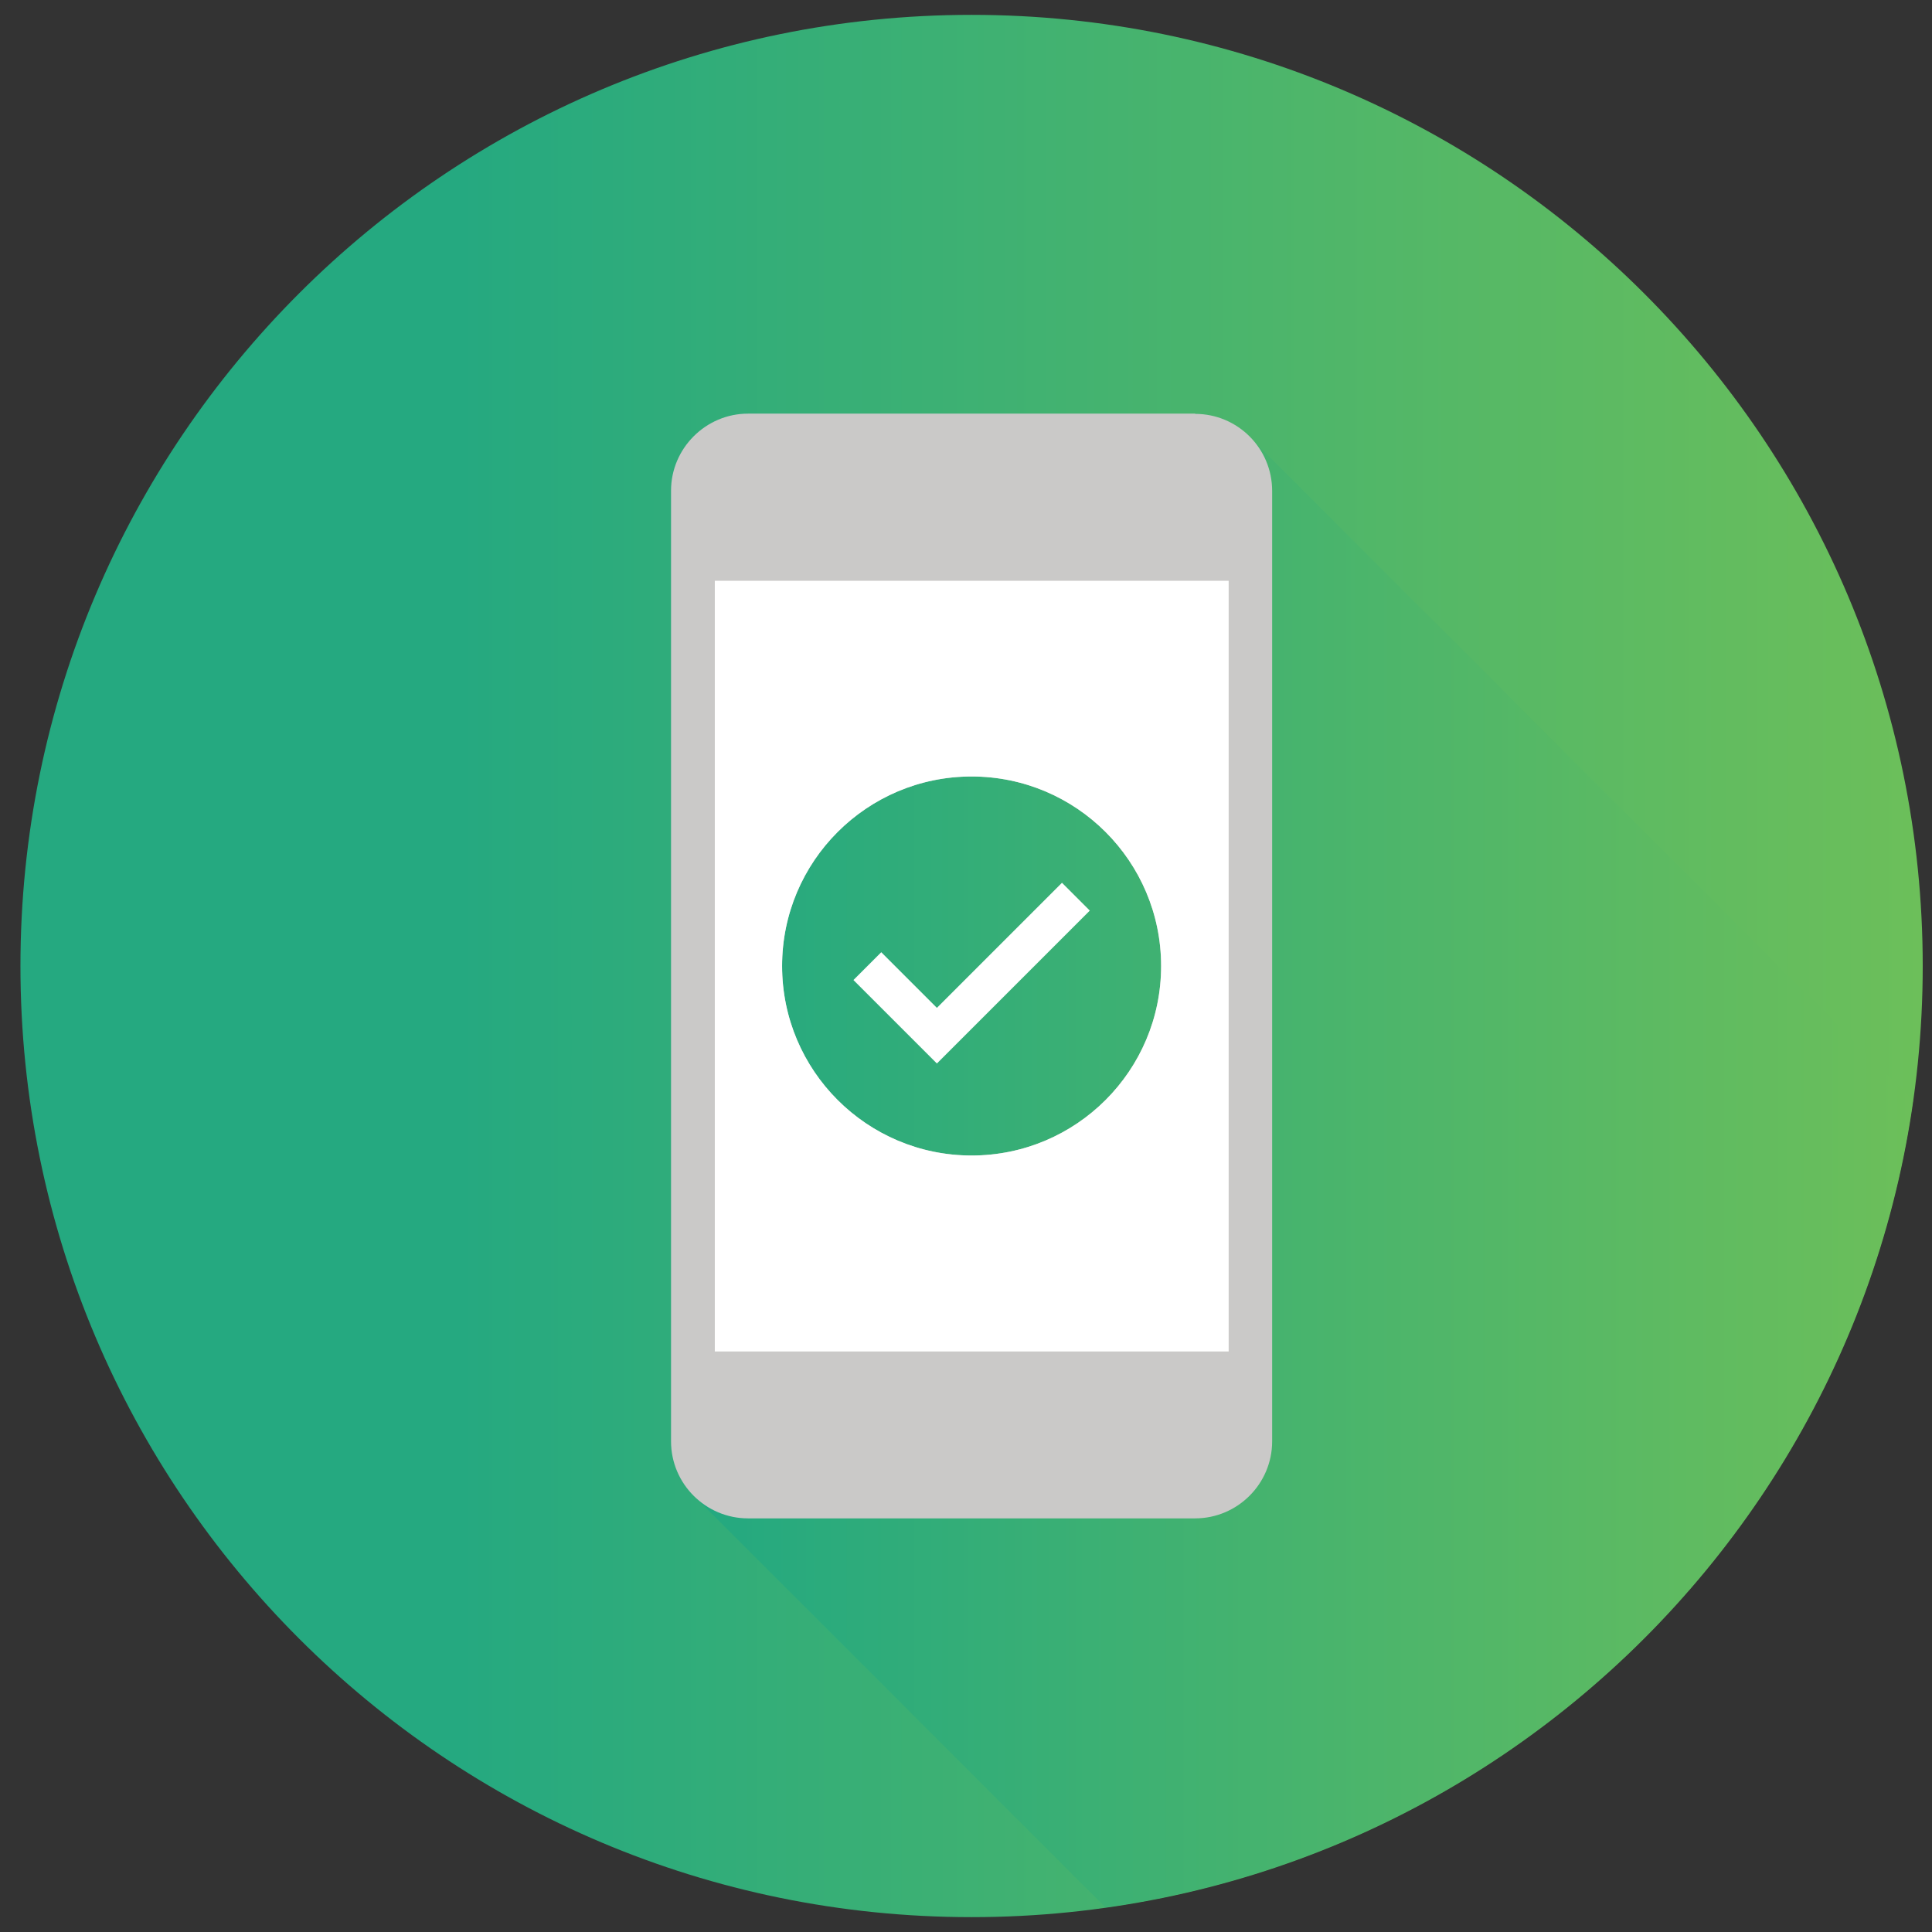 <?xml version="1.0" encoding="UTF-8"?>
<svg xmlns="http://www.w3.org/2000/svg" width="65" height="65" viewBox="0 0 65 65" fill="none">
  <rect x="0" y="0" width="65" height="65" fill="#333333" stroke="none"/>
  <g clip-path="url(#clip0_4322_12028)">
    <path d="M32.688 64.5C50.361 64.5 64.688 50.173 64.688 32.5C64.688 14.827 50.361 0.5 32.688 0.5C15.014 0.5 0.688 14.827 0.688 32.5C0.688 50.173 15.014 64.5 32.688 64.5Z" fill="url(#paint0_linear_4322_12028)"></path>
    <path style="mix-blend-mode:multiply" d="M64.36 37.02L42.2 14.86L41.832 14.492C41.384 14.132 40.824 13.916 40.2 13.916H25.168C23.744 13.916 22.576 15.084 22.576 16.508V48.484C22.576 49.196 22.864 49.844 23.336 50.316L37.192 64.172C51.248 62.188 62.368 51.076 64.36 37.02Z" fill="url(#paint1_linear_4322_12028)"></path>
    <path d="M40.208 13.916H25.168C23.744 13.916 22.576 15.084 22.576 16.508V48.492C22.576 49.924 23.744 51.084 25.168 51.084H40.208C41.632 51.084 42.8 49.924 42.8 48.492V16.516C42.8 15.084 41.64 13.924 40.208 13.924V13.916ZM32.688 38.876C29.168 38.876 26.312 36.02 26.312 32.5C26.312 28.98 29.168 26.124 32.688 26.124C36.208 26.124 39.064 28.98 39.064 32.5C39.064 36.02 36.208 38.876 32.688 38.876Z" fill="#CAC9C8"></path>
    <path d="M24.049 19.54V45.468H41.337V19.54H24.049ZM32.689 38.876C29.169 38.876 26.313 36.02 26.313 32.5C26.313 28.98 29.169 26.124 32.689 26.124C36.209 26.124 39.065 28.98 39.065 32.5C39.065 36.02 36.209 38.876 32.689 38.876Z" fill="white"></path>
    <path d="M31.521 35.78L28.713 32.972L29.649 32.036L31.521 33.908L35.729 29.7L36.665 30.636L31.521 35.78Z" fill="white"></path>
  </g>
  <defs>
    <linearGradient id="paint0_linear_4322_12028" x1="0.688" y1="32.5" x2="64.688" y2="32.5" gradientUnits="userSpaceOnUse">
      <stop offset="0.23" stop-color="#25A980"></stop>
      <stop offset="1" stop-color="#6CBF5A"></stop>
    </linearGradient>
    <linearGradient id="paint1_linear_4322_12028" x1="22.576" y1="39.052" x2="64.36" y2="39.052" gradientUnits="userSpaceOnUse">
      <stop stop-color="#22A881"></stop>
      <stop offset="1" stop-color="#6CBF5A"></stop>
    </linearGradient>
    <clipPath id="clip0_4322_12028">
      <rect width="64" height="64" fill="white" transform="translate(0.688 0.5)"></rect>
    </clipPath>
  </defs>
</svg>
